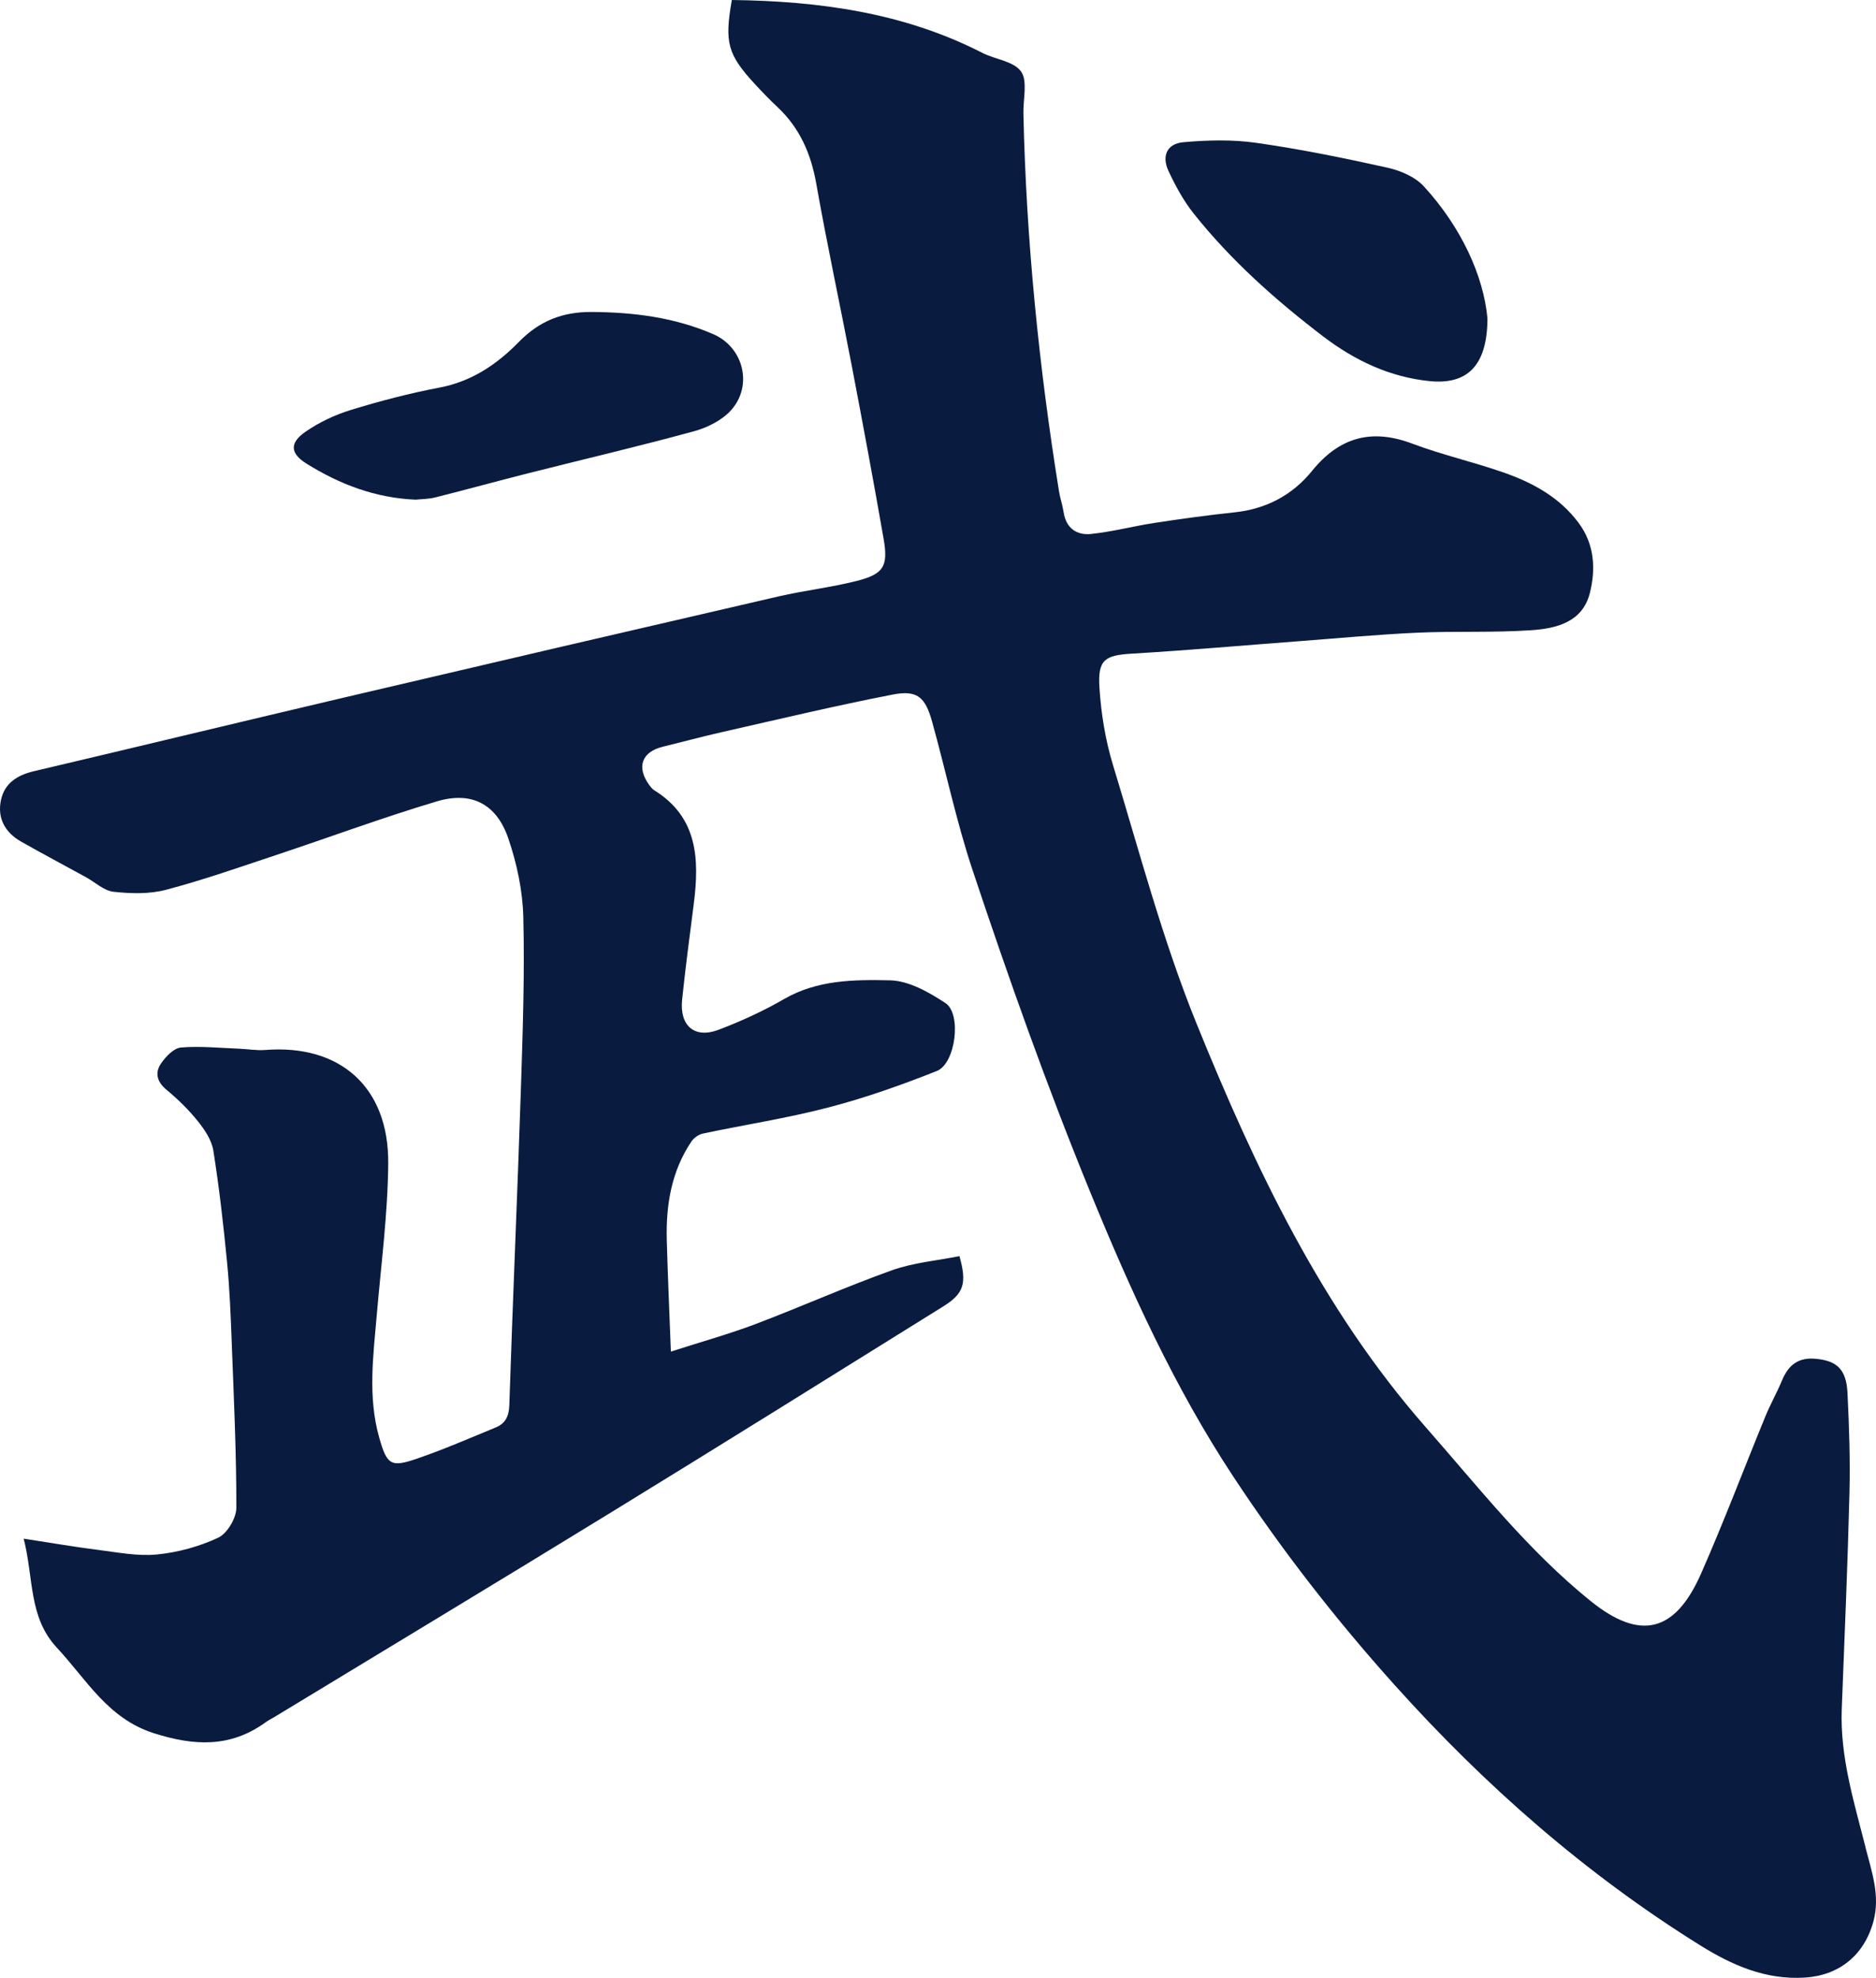 <?xml version="1.0" encoding="UTF-8"?>
<svg xmlns="http://www.w3.org/2000/svg" width="405" height="427" viewBox="0 0 405 427" fill="none">
  <path d="M402.757 398.873C400.252 389.005 397.199 379.269 397.61 368.888C398.211 353.391 398.881 337.886 399.27 322.381C399.452 315.153 399.201 307.909 398.843 300.688C398.584 295.556 396.475 293.84 392.249 293.375C388.298 292.932 386.128 294.601 384.688 298.072C383.6 300.688 382.191 303.165 381.117 305.789C376.465 317.109 372.148 328.577 367.214 339.765C361.602 352.483 354.079 354.253 343.404 345.658C329.889 334.773 319.206 321.1 307.792 308.111C285.338 282.536 270.97 252.163 258.315 220.982C250.983 202.907 245.973 183.839 240.262 165.112C238.632 159.754 237.711 154.055 237.353 148.458C236.957 142.378 238.564 141.47 244.328 141.12C256.313 140.406 268.275 139.35 280.252 138.442C288.803 137.797 297.353 136.99 305.912 136.594C314.127 136.221 322.381 136.617 330.574 136.058C335.919 135.693 341.622 134.373 343.221 128.046C344.531 122.875 344.242 117.51 340.8 112.89C336.635 107.292 330.818 104.179 324.528 101.982C318.064 99.722 311.341 98.208 304.937 95.794C296.181 92.478 289.206 94.318 283.259 101.655C278.988 106.927 273.323 109.885 266.546 110.607C260.782 111.221 255.033 112.005 249.3 112.882C244.693 113.589 240.155 114.8 235.533 115.281C232.511 115.6 230.15 114.094 229.617 110.576C229.389 109.047 228.863 107.572 228.62 106.042C224.272 79.031 221.546 51.864 220.937 24.48C220.868 21.39 221.889 17.492 220.427 15.435C218.835 13.199 214.853 12.842 212.036 11.398C195.018 2.686 176.736 0.233 157.99 0C156.384 9.216 157.061 11.739 162.993 18.176C164.554 19.868 166.153 21.53 167.835 23.106C172.61 27.578 175.061 33.114 176.211 39.612C178.549 52.804 181.381 65.894 183.901 79.054C186.269 91.453 188.584 103.86 190.754 116.299C191.797 122.285 190.777 123.946 184.876 125.437C179.363 126.827 173.668 127.479 168.117 128.752C136.906 135.957 105.703 143.217 74.516 150.538C52.107 155.802 29.736 161.222 7.335 166.494C3.833 167.317 1.046 168.994 0.231 172.619C-0.66 176.587 1.076 179.716 4.541 181.688C9.185 184.32 13.906 186.828 18.589 189.398C20.561 190.485 22.45 192.301 24.505 192.527C28.244 192.93 32.249 193.047 35.843 192.1C43.906 189.972 51.81 187.185 59.736 184.553C71.272 180.717 82.686 176.478 94.32 173.008C101.813 170.772 107.211 173.582 109.739 181.012C111.582 186.424 112.838 192.294 112.975 197.993C113.28 210.392 112.853 222.814 112.45 235.214C111.703 257.947 110.691 280.673 109.952 303.406C109.868 305.867 109.031 307.342 107.021 308.173C101.394 310.494 95.797 312.925 90.056 314.897C84.361 316.861 83.538 316.279 81.856 310.324C79.381 301.55 80.584 292.676 81.346 283.809C82.282 272.924 83.721 262.039 83.812 251.146C83.942 234.655 73.381 225.4 57.231 226.681C55.358 226.828 53.455 226.471 51.559 226.401C47.386 226.246 43.183 225.796 39.048 226.153C37.518 226.285 35.797 228.094 34.777 229.577C33.391 231.58 33.863 233.544 35.942 235.268C38.394 237.302 40.716 239.569 42.711 242.054C44.181 243.894 45.696 246.138 46.054 248.389C47.325 256.394 48.239 264.469 49.023 272.536C49.587 278.304 49.807 284.112 50.028 289.912C50.477 301.775 51.041 313.639 51.026 325.502C51.026 327.731 49.054 331.062 47.127 331.962C43.023 333.895 38.401 335.153 33.886 335.596C29.683 336.007 25.328 335.13 21.071 334.594C16.008 333.958 10.975 333.08 5.112 332.18C7.297 340.705 6.125 349.129 12.277 355.72C18.673 362.576 23.264 371.016 33.208 374.183C41.934 376.955 49.724 377.343 57.338 371.831C57.955 371.381 58.648 371.047 59.302 370.651C83.478 355.969 107.706 341.38 131.813 326.582C155.813 311.853 179.714 296.946 203.615 282.055C208.084 279.267 208.785 277.101 207.132 271.185C202.305 272.155 197.203 272.582 192.528 274.252C182.622 277.792 172.983 282.109 163.137 285.843C157.495 287.986 151.655 289.601 144.833 291.798C144.513 283.227 144.163 275.54 143.95 267.846C143.736 260.214 144.924 252.893 149.264 246.441C149.797 245.649 150.84 244.919 151.762 244.725C160.8 242.815 169.96 241.409 178.884 239.08C186.818 237.015 194.615 234.251 202.252 231.215C206.31 229.6 207.658 218.878 204.102 216.549C200.516 214.188 196.191 211.735 192.14 211.642C184.419 211.479 176.47 211.518 169.252 215.695C164.752 218.296 159.97 220.485 155.12 222.325C149.934 224.29 146.668 221.456 147.262 215.788C147.985 208.893 148.891 202.014 149.774 195.135C151.008 185.477 150.635 176.424 141.247 170.616C140.828 170.36 140.493 169.925 140.188 169.514C137.348 165.655 138.521 162.324 143.082 161.214C147.376 160.166 151.648 159.009 155.957 158.031C168.17 155.267 180.361 152.355 192.65 149.964C197.98 148.923 199.731 150.422 201.224 155.795C204.201 166.47 206.47 177.379 209.965 187.86C217.747 211.223 225.97 234.398 235.305 257.217C244.077 278.654 253.556 299.532 266.28 318.825C276.764 334.719 288.399 349.657 301.084 363.787C320.622 385.542 342.331 404.595 367.062 419.992C373.975 424.301 381.163 427.445 389.569 426.948C397.001 426.506 402.46 422.135 404.44 414.821C405.955 409.215 404.059 404.068 402.742 398.881L402.757 398.873Z" fill="#0A1B40"></path>
  <path d="M66.216 100.126C73.328 104.536 80.972 107.502 89.713 107.875C90.947 107.743 92.493 107.758 93.955 107.393C100.686 105.701 107.386 103.853 114.117 102.152C126.018 99.14 137.98 96.345 149.82 93.107C152.736 92.308 155.919 90.724 157.884 88.495C162.559 83.2 160.518 74.978 154 72.152C145.625 68.518 136.792 67.4 127.67 67.354C121.351 67.323 116.401 69.341 112.046 73.79C107.241 78.705 101.782 82.377 94.83 83.689C88.389 84.908 82.008 86.585 75.734 88.511C72.292 89.567 68.866 91.182 65.904 93.247C62.47 95.638 62.63 97.898 66.216 100.126Z" fill="#0A1B40"></path>
  <path d="M257.706 46.111C265.8 56.282 275.44 64.838 285.688 72.657C292.465 77.82 300.026 81.407 308.584 82.276C316.549 83.091 321.102 79.202 321.117 68.712C320.272 59.559 315.475 49.061 307.396 40.241C305.493 38.161 302.295 36.817 299.47 36.188C290.112 34.108 280.693 32.19 271.214 30.839C266.044 30.102 260.668 30.241 255.445 30.707C251.942 31.018 250.747 33.665 252.254 36.903C253.762 40.133 255.506 43.347 257.706 46.111Z" fill="#0A1B40"></path>
</svg>
